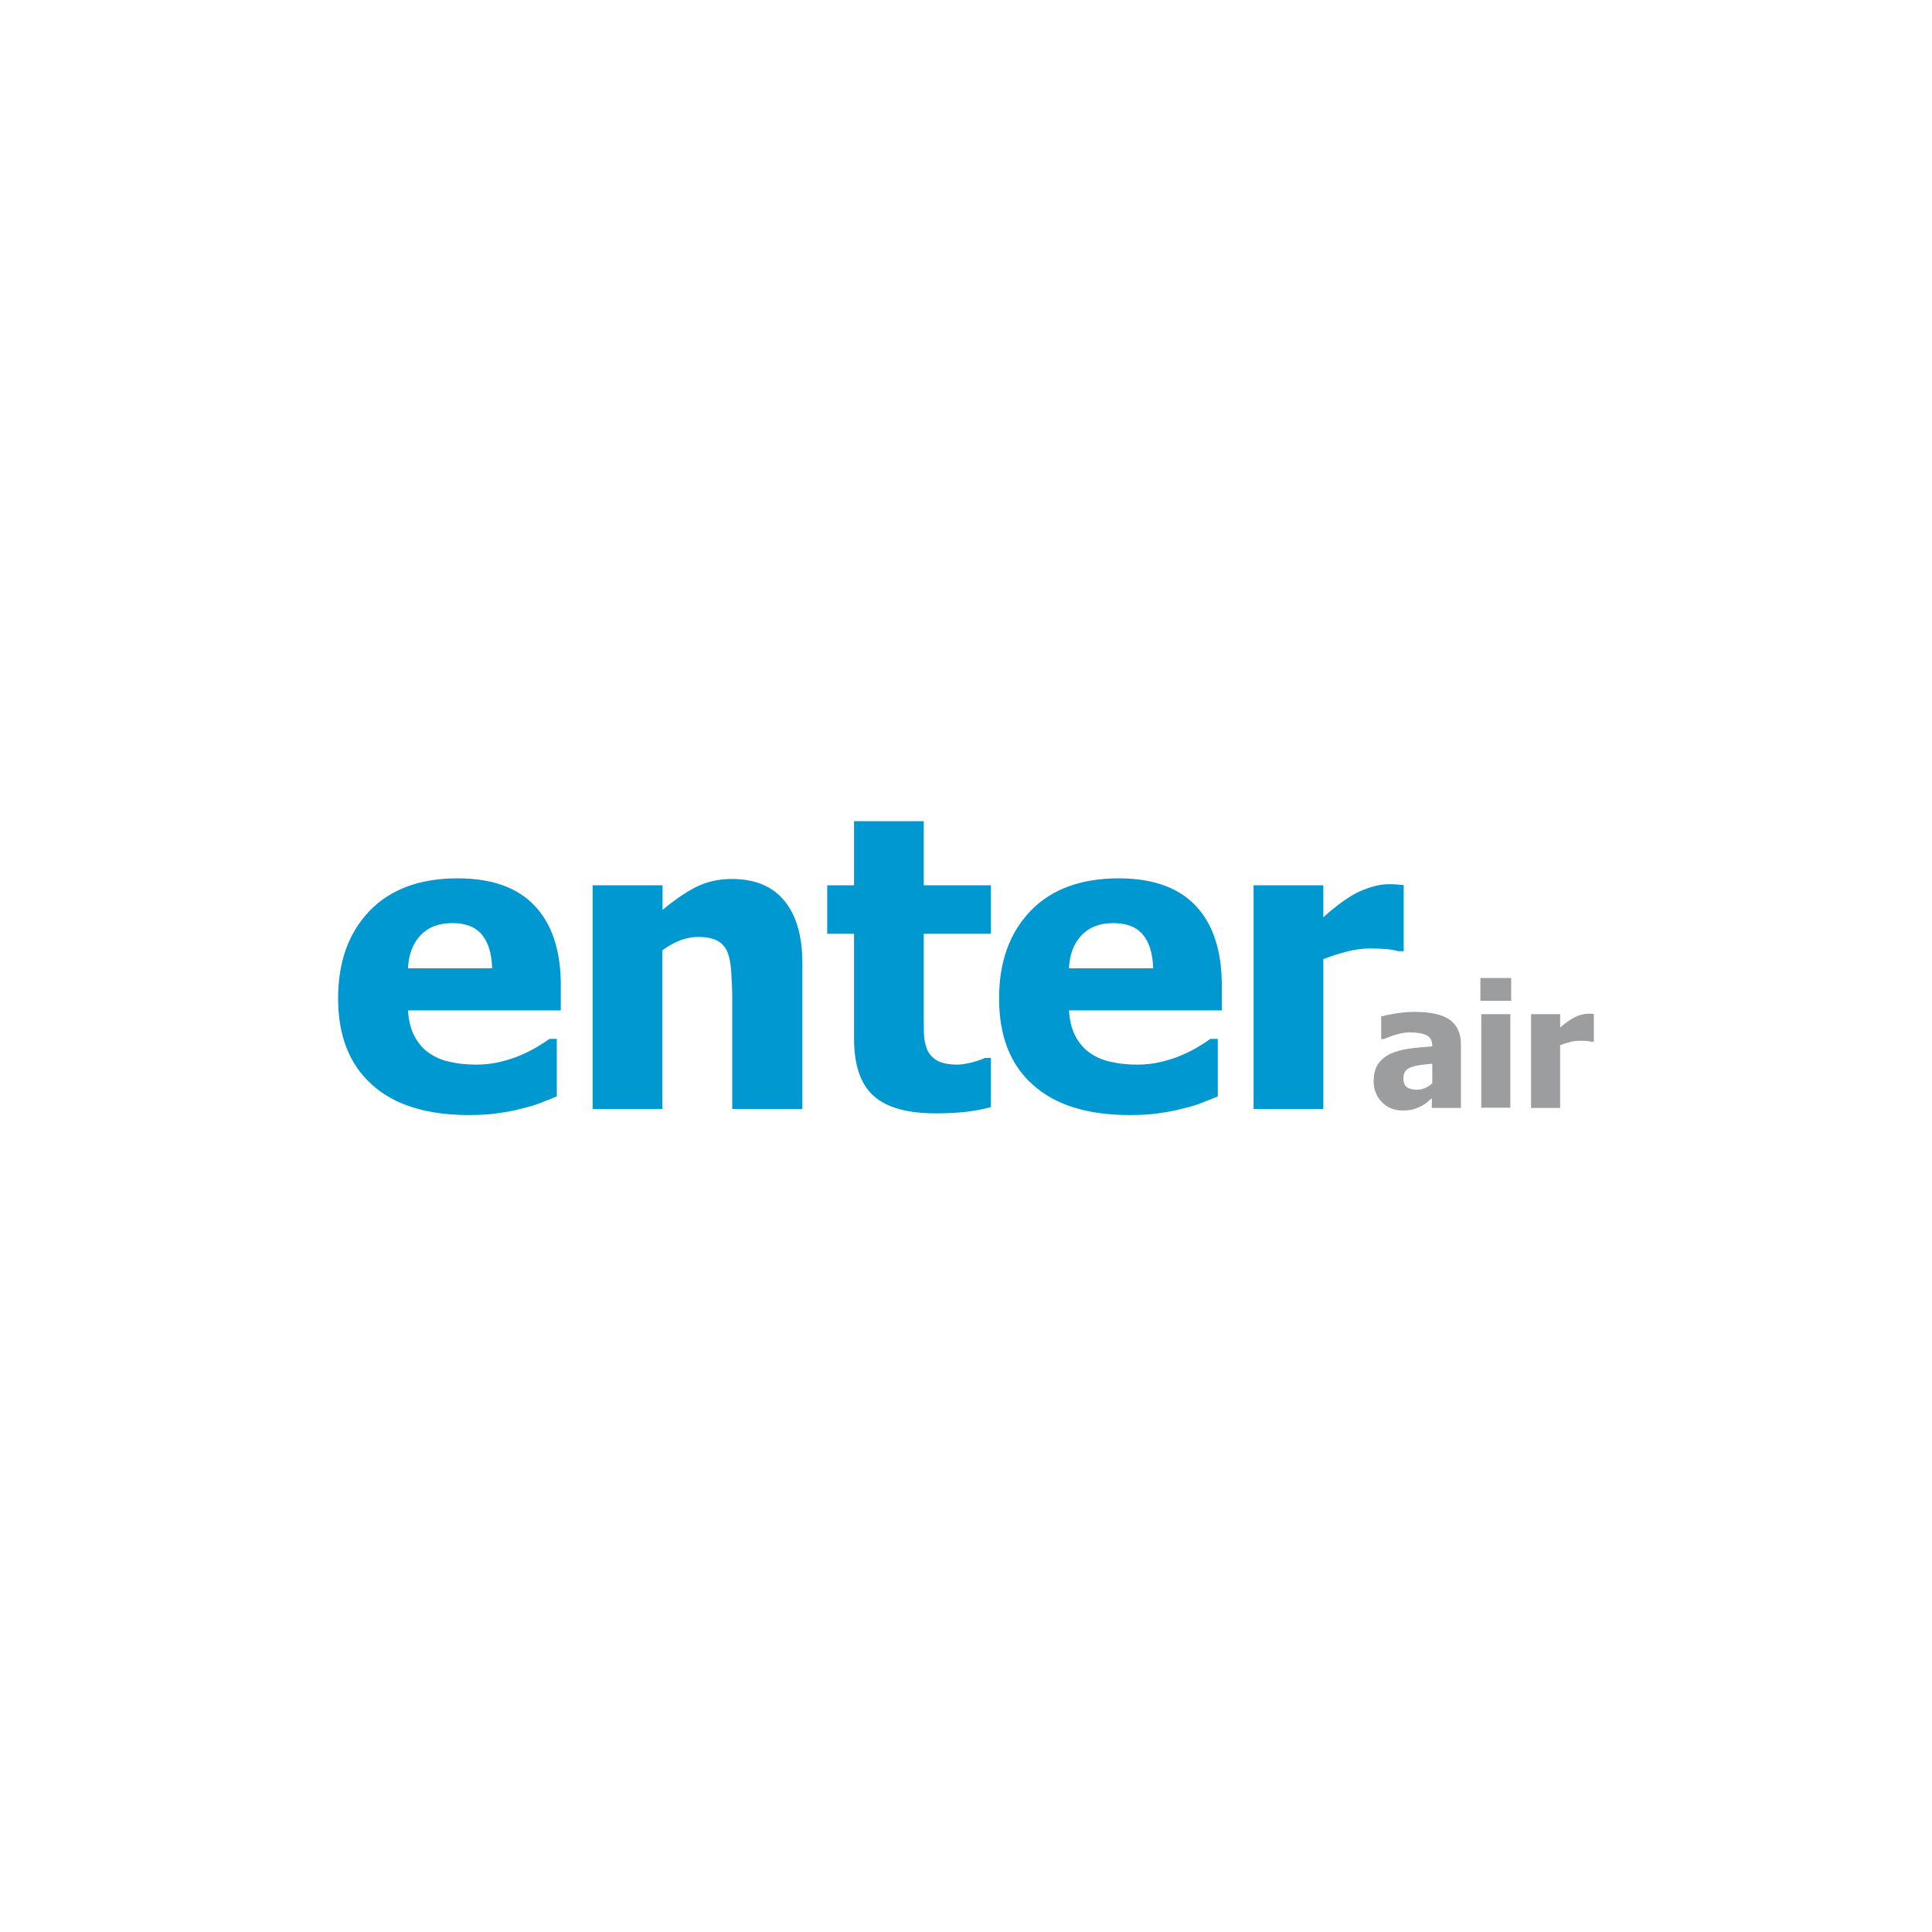 <svg width="40" height="40" viewBox="0 0 40 40" fill="none" xmlns="http://www.w3.org/2000/svg">
<path d="M9.713 23.086C8.837 23.086 8.166 22.878 7.702 22.458C7.234 22.037 7 21.444 7 20.672C7 19.914 7.217 19.312 7.65 18.861C8.083 18.41 8.694 18.185 9.474 18.185C10.185 18.185 10.718 18.376 11.073 18.757C11.433 19.138 11.611 19.689 11.611 20.399V20.919H8.447C8.46 21.136 8.508 21.314 8.582 21.457C8.66 21.6 8.759 21.717 8.885 21.803C9.011 21.89 9.154 21.951 9.318 21.985C9.483 22.024 9.665 22.042 9.86 22.042C10.029 22.042 10.194 22.024 10.354 21.985C10.514 21.946 10.666 21.899 10.8 21.838C10.917 21.786 11.03 21.73 11.13 21.669C11.229 21.608 11.312 21.556 11.377 21.509H11.528V22.7C11.412 22.748 11.303 22.791 11.203 22.83C11.104 22.869 10.974 22.913 10.8 22.952C10.644 22.995 10.484 23.025 10.315 23.047C10.155 23.073 9.951 23.086 9.713 23.086ZM10.189 20.048C10.181 19.745 10.111 19.511 9.977 19.351C9.843 19.19 9.639 19.112 9.366 19.112C9.084 19.112 8.868 19.195 8.707 19.364C8.547 19.533 8.46 19.758 8.447 20.048H10.189ZM16.612 22.96H15.16V20.664C15.16 20.477 15.151 20.291 15.138 20.105C15.125 19.918 15.095 19.784 15.052 19.693C15.004 19.589 14.93 19.515 14.835 19.468C14.739 19.424 14.618 19.398 14.458 19.398C14.341 19.398 14.22 19.42 14.098 19.463C13.977 19.507 13.847 19.576 13.713 19.676V22.96H12.27V18.328H13.717V18.839C13.955 18.64 14.185 18.48 14.406 18.367C14.631 18.254 14.878 18.198 15.151 18.198C15.624 18.198 15.988 18.345 16.235 18.644C16.486 18.943 16.612 19.377 16.612 19.94V22.96ZM19.372 23.051C18.783 23.051 18.354 22.93 18.085 22.687C17.816 22.445 17.682 22.05 17.682 21.5V19.333H17.127V18.328H17.682V17.002H19.125V18.328H20.516V19.333H19.125V20.976C19.125 21.136 19.125 21.279 19.129 21.4C19.134 21.522 19.155 21.63 19.194 21.725C19.233 21.821 19.303 21.899 19.398 21.955C19.498 22.011 19.636 22.042 19.827 22.042C19.905 22.042 20.005 22.024 20.13 21.994C20.256 21.959 20.343 21.929 20.39 21.903H20.516V22.921C20.36 22.965 20.191 22.995 20.018 23.017C19.84 23.038 19.628 23.051 19.372 23.051ZM23.393 23.086C22.518 23.086 21.846 22.878 21.383 22.458C20.915 22.042 20.685 21.444 20.685 20.672C20.685 19.914 20.902 19.312 21.335 18.861C21.768 18.41 22.379 18.185 23.159 18.185C23.87 18.185 24.403 18.376 24.759 18.757C25.118 19.138 25.296 19.689 25.296 20.399V20.919H22.132C22.145 21.136 22.193 21.314 22.267 21.457C22.345 21.6 22.444 21.717 22.57 21.803C22.696 21.89 22.839 21.951 23.003 21.985C23.168 22.024 23.35 22.042 23.545 22.042C23.714 22.042 23.879 22.024 24.039 21.985C24.2 21.946 24.351 21.899 24.485 21.838C24.602 21.786 24.715 21.73 24.815 21.669C24.915 21.608 24.997 21.556 25.062 21.509H25.213V22.7C25.096 22.748 24.988 22.791 24.889 22.83C24.789 22.869 24.659 22.913 24.485 22.952C24.329 22.995 24.169 23.025 24 23.047C23.835 23.073 23.636 23.086 23.393 23.086ZM23.875 20.048C23.866 19.745 23.797 19.511 23.662 19.351C23.528 19.19 23.324 19.112 23.051 19.112C22.769 19.112 22.553 19.195 22.392 19.364C22.232 19.533 22.145 19.758 22.132 20.048H23.875ZM29.066 19.693H28.945C28.888 19.676 28.81 19.658 28.706 19.65C28.602 19.641 28.485 19.637 28.36 19.637C28.208 19.637 28.048 19.658 27.883 19.702C27.718 19.745 27.554 19.797 27.398 19.858V22.96H25.954V18.328H27.398V18.991C27.463 18.93 27.554 18.852 27.671 18.761C27.788 18.67 27.896 18.597 27.991 18.54C28.095 18.475 28.217 18.423 28.355 18.376C28.494 18.332 28.624 18.306 28.75 18.306C28.797 18.306 28.849 18.306 28.906 18.311C28.962 18.315 29.014 18.319 29.062 18.324V19.693H29.066Z" fill="#0098D1"/>
<path d="M29.654 22.731C29.61 22.765 29.576 22.796 29.541 22.826C29.506 22.856 29.463 22.882 29.411 22.908C29.359 22.934 29.303 22.956 29.255 22.969C29.203 22.982 29.134 22.991 29.038 22.991C28.865 22.991 28.726 22.934 28.609 22.817C28.497 22.7 28.44 22.557 28.44 22.384C28.44 22.241 28.471 22.124 28.527 22.037C28.583 21.951 28.666 21.877 28.774 21.825C28.882 21.773 29.012 21.734 29.164 21.712C29.316 21.691 29.48 21.678 29.654 21.665V21.656C29.654 21.548 29.615 21.474 29.537 21.435C29.459 21.396 29.342 21.374 29.181 21.374C29.112 21.374 29.025 21.387 28.93 21.413C28.835 21.439 28.739 21.474 28.648 21.513H28.596V21.045C28.657 21.028 28.752 21.006 28.887 20.984C29.021 20.963 29.155 20.95 29.29 20.95C29.623 20.95 29.866 21.006 30.018 21.114C30.169 21.227 30.247 21.396 30.247 21.621V22.939H29.645V22.731H29.654ZM29.654 22.427V22.024C29.55 22.033 29.467 22.042 29.407 22.05C29.342 22.059 29.281 22.072 29.22 22.094C29.168 22.111 29.125 22.141 29.099 22.176C29.069 22.215 29.056 22.263 29.056 22.323C29.056 22.414 29.082 22.475 29.129 22.51C29.177 22.544 29.251 22.562 29.346 22.562C29.398 22.562 29.454 22.549 29.506 22.527C29.558 22.505 29.606 22.471 29.654 22.427ZM31.287 20.72H30.65V20.248H31.287V20.72ZM31.27 22.934H30.668V20.997H31.27V22.934ZM32.999 21.569H32.947C32.925 21.561 32.891 21.556 32.847 21.552C32.804 21.548 32.756 21.548 32.704 21.548C32.639 21.548 32.574 21.556 32.505 21.574C32.436 21.591 32.366 21.613 32.301 21.639V22.939H31.699V20.997H32.301V21.275C32.327 21.249 32.366 21.218 32.418 21.179C32.466 21.14 32.514 21.11 32.553 21.088C32.596 21.062 32.648 21.041 32.704 21.019C32.761 21.002 32.817 20.989 32.869 20.989C32.891 20.989 32.912 20.989 32.934 20.989C32.96 20.989 32.982 20.993 32.999 20.993V21.569Z" fill="#9B9D9E"/>
</svg>
